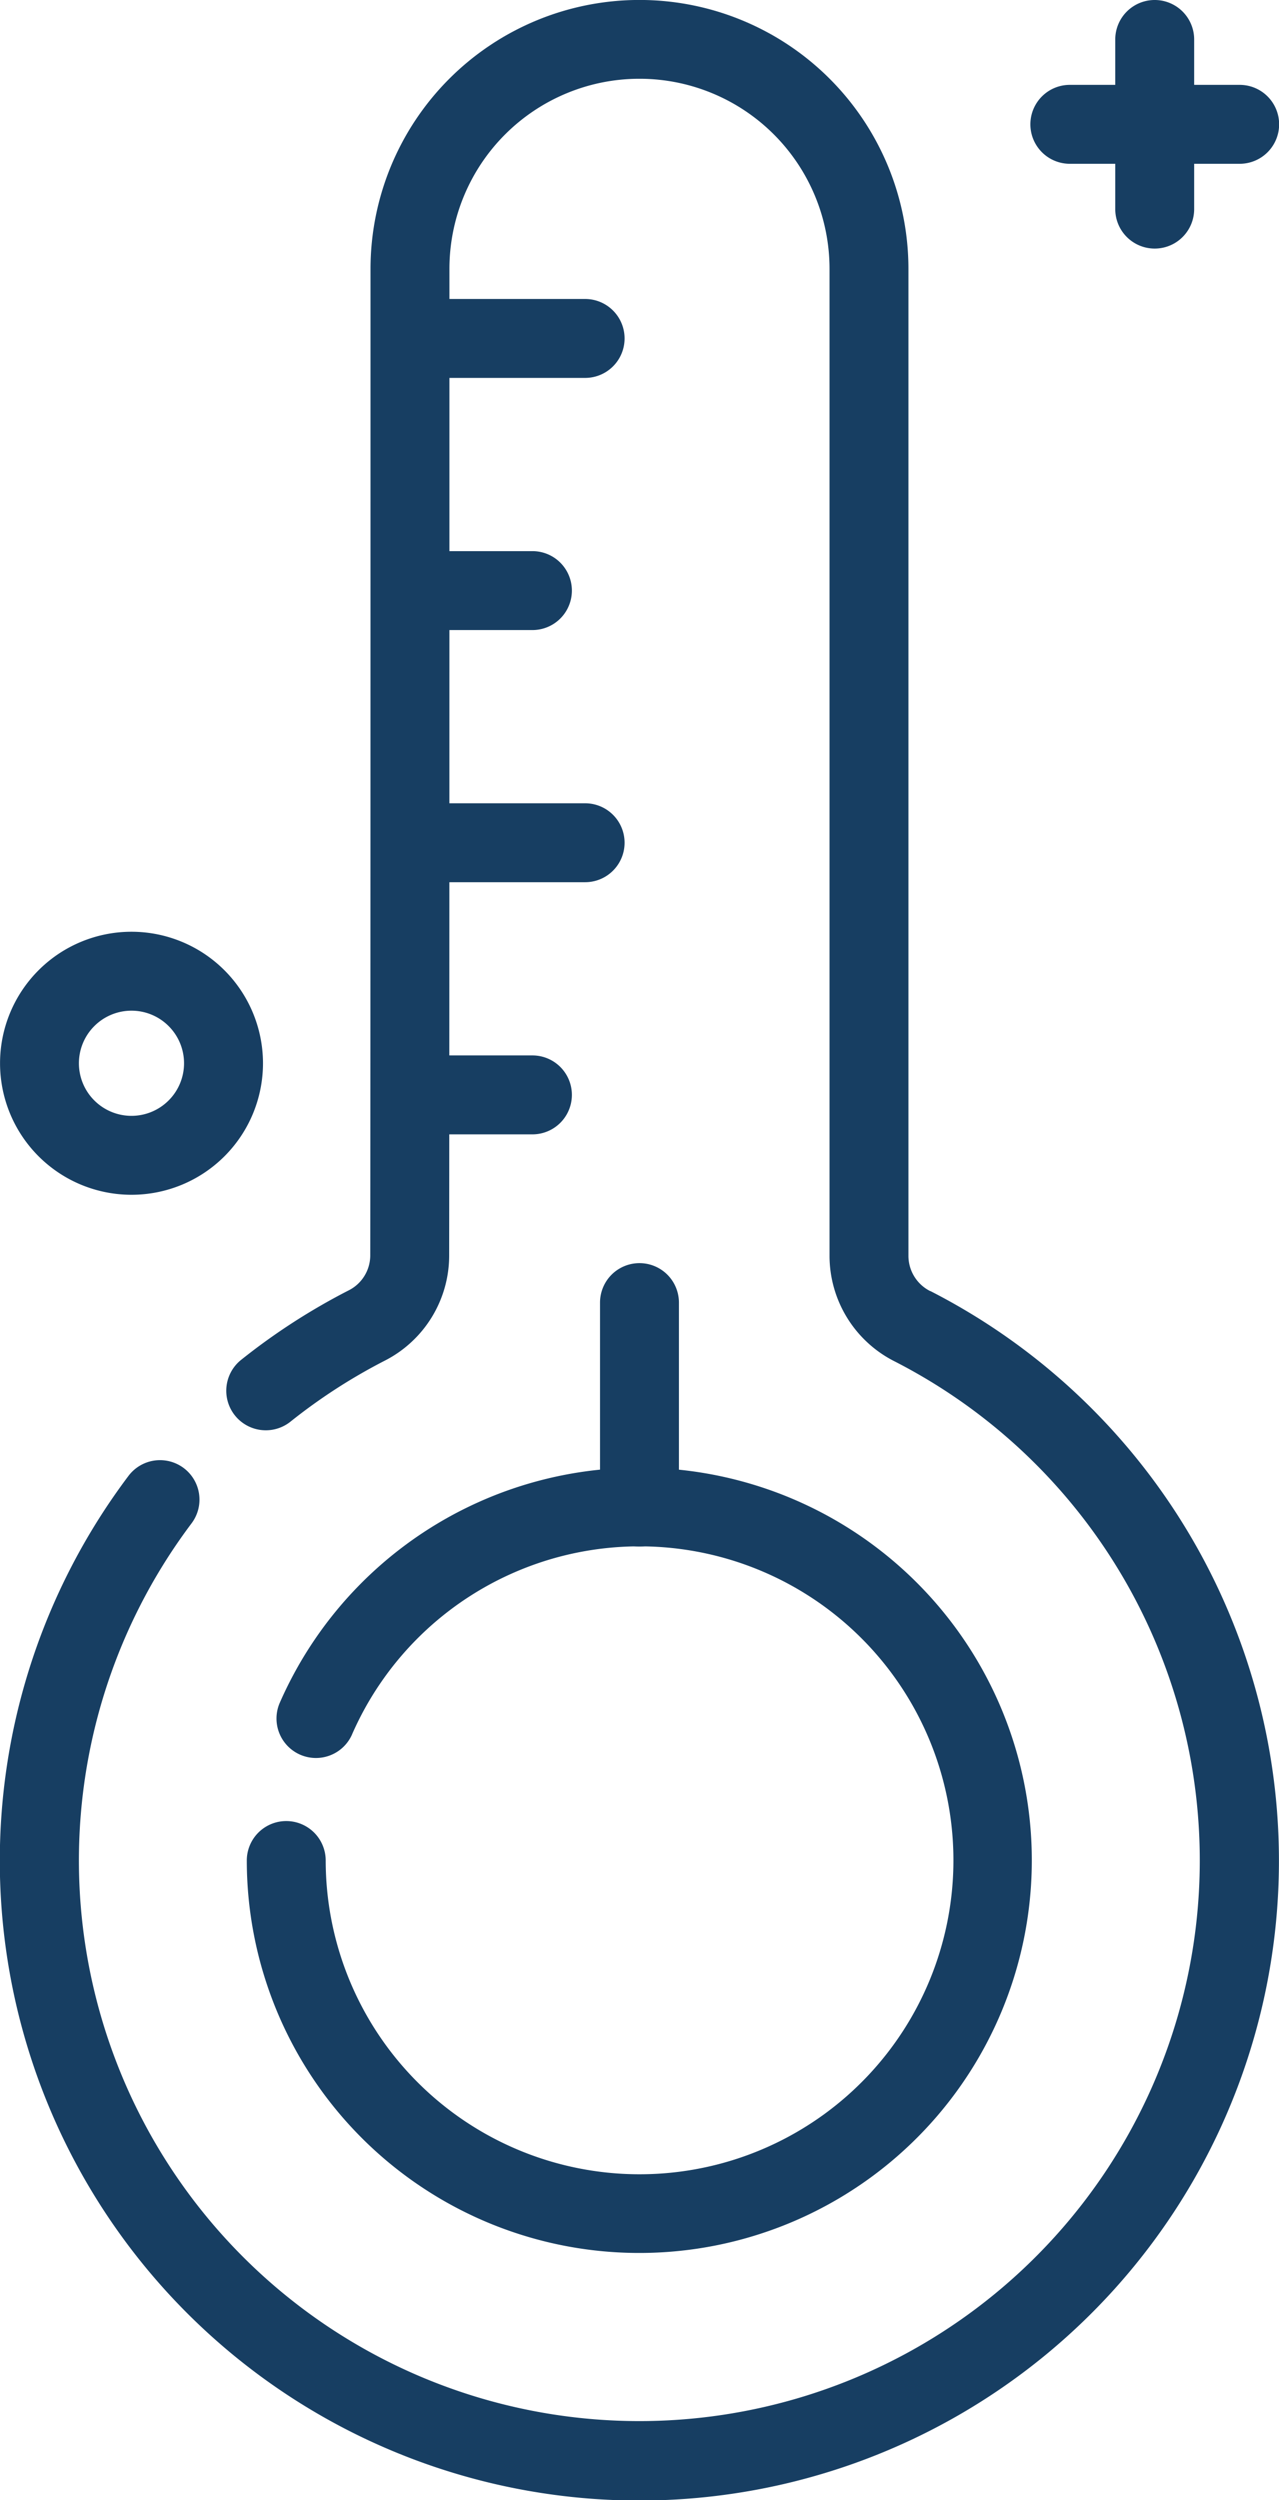 <svg xmlns="http://www.w3.org/2000/svg" width="29.369" height="57.389" viewBox="0 0 29.369 57.389"><g id="thermometer" transform="translate(-191.334)"><g id="Group_48823" data-name="Group 48823" transform="translate(191.334 0)"><path id="Path_35066" data-name="Path 35066" d="M271.149,466.185a7.207,7.207,0,1,1-.607,2.9.906.906,0,0,0-1.812,0,9.013,9.013,0,1,0,.76-3.627.906.906,0,1,0,1.658.731Z" transform="translate(-263.063 -426.377)" fill="#173e62" fill-rule="evenodd"></path><path id="Path_35067" data-name="Path 35067" d="M194.353,292.094a3.019,3.019,0,1,0,3.02,3.019A3.021,3.021,0,0,0,194.353,292.094Zm0,1.812a1.207,1.207,0,1,1-1.207,1.207A1.208,1.208,0,0,1,194.353,293.906Z" transform="translate(-191.334 -270.706)" fill="#173e62" fill-rule="evenodd"></path><path id="Path_35068" data-name="Path 35068" d="M198,32.637a12.916,12.916,0,0,1,2.163-1.4,2.709,2.709,0,0,0,1.485-2.42c.006-3.952.006-17.042.006-22.645a4.364,4.364,0,0,1,8.728,0V28.824a2.717,2.717,0,0,0,1.5,2.429,12.869,12.869,0,1,1-16.15,3.716.906.906,0,0,0-1.447-1.091A14.686,14.686,0,1,0,212.7,29.637l-.006,0a.906.906,0,0,1-.5-.81V6.175a6.176,6.176,0,0,0-12.352,0c0,5.6,0,18.691-.006,22.645h0a.9.9,0,0,1-.495.8l0,0a14.676,14.676,0,0,0-2.466,1.592A.906.906,0,1,0,198,32.637Z" transform="translate(-191.334 0)" fill="#173e62" fill-rule="evenodd"></path><path id="Path_35069" data-name="Path 35069" d="M381.312,401.577v-4.693a.906.906,0,0,0-1.812,0v4.693a.906.906,0,0,0,1.812,0Z" transform="translate(-365.722 -366.983)" fill="#173e62" fill-rule="evenodd"></path><path id="Path_35070" data-name="Path 35070" d="M313.185,95.543h3.674a.906.906,0,1,0,0-1.812h-3.674a.906.906,0,0,0,0,1.812Z" transform="translate(-303.423 -86.868)" fill="#173e62" fill-rule="evenodd"></path><path id="Path_35071" data-name="Path 35071" d="M313.185,174.589h2.464a.906.906,0,1,0,0-1.812h-2.464a.906.906,0,0,0,0,1.812Z" transform="translate(-303.423 -160.126)" fill="#173e62" fill-rule="evenodd"></path><path id="Path_35072" data-name="Path 35072" d="M313.185,253.635h3.674a.906.906,0,1,0,0-1.812h-3.674a.906.906,0,0,0,0,1.812Z" transform="translate(-303.423 -233.384)" fill="#173e62" fill-rule="evenodd"></path><path id="Path_35073" data-name="Path 35073" d="M313.185,332.681h2.464a.906.906,0,1,0,0-1.812h-2.464a.906.906,0,0,0,0,1.812Z" transform="translate(-303.423 -306.642)" fill="#173e62" fill-rule="evenodd"></path><path id="Path_35074" data-name="Path 35074" d="M515.365,28.41h3.9a.906.906,0,0,0,0-1.812h-3.9a.906.906,0,0,0,0,1.812Z" transform="translate(-490.799 -24.65)" fill="#173e62" fill-rule="evenodd"></path><path id="Path_35075" data-name="Path 35075" d="M542.88,4.8V.906a.906.906,0,1,0-1.812,0V4.8a.906.906,0,1,0,1.812,0Z" transform="translate(-515.459 0)" fill="#173e62" fill-rule="evenodd"></path></g></g></svg>